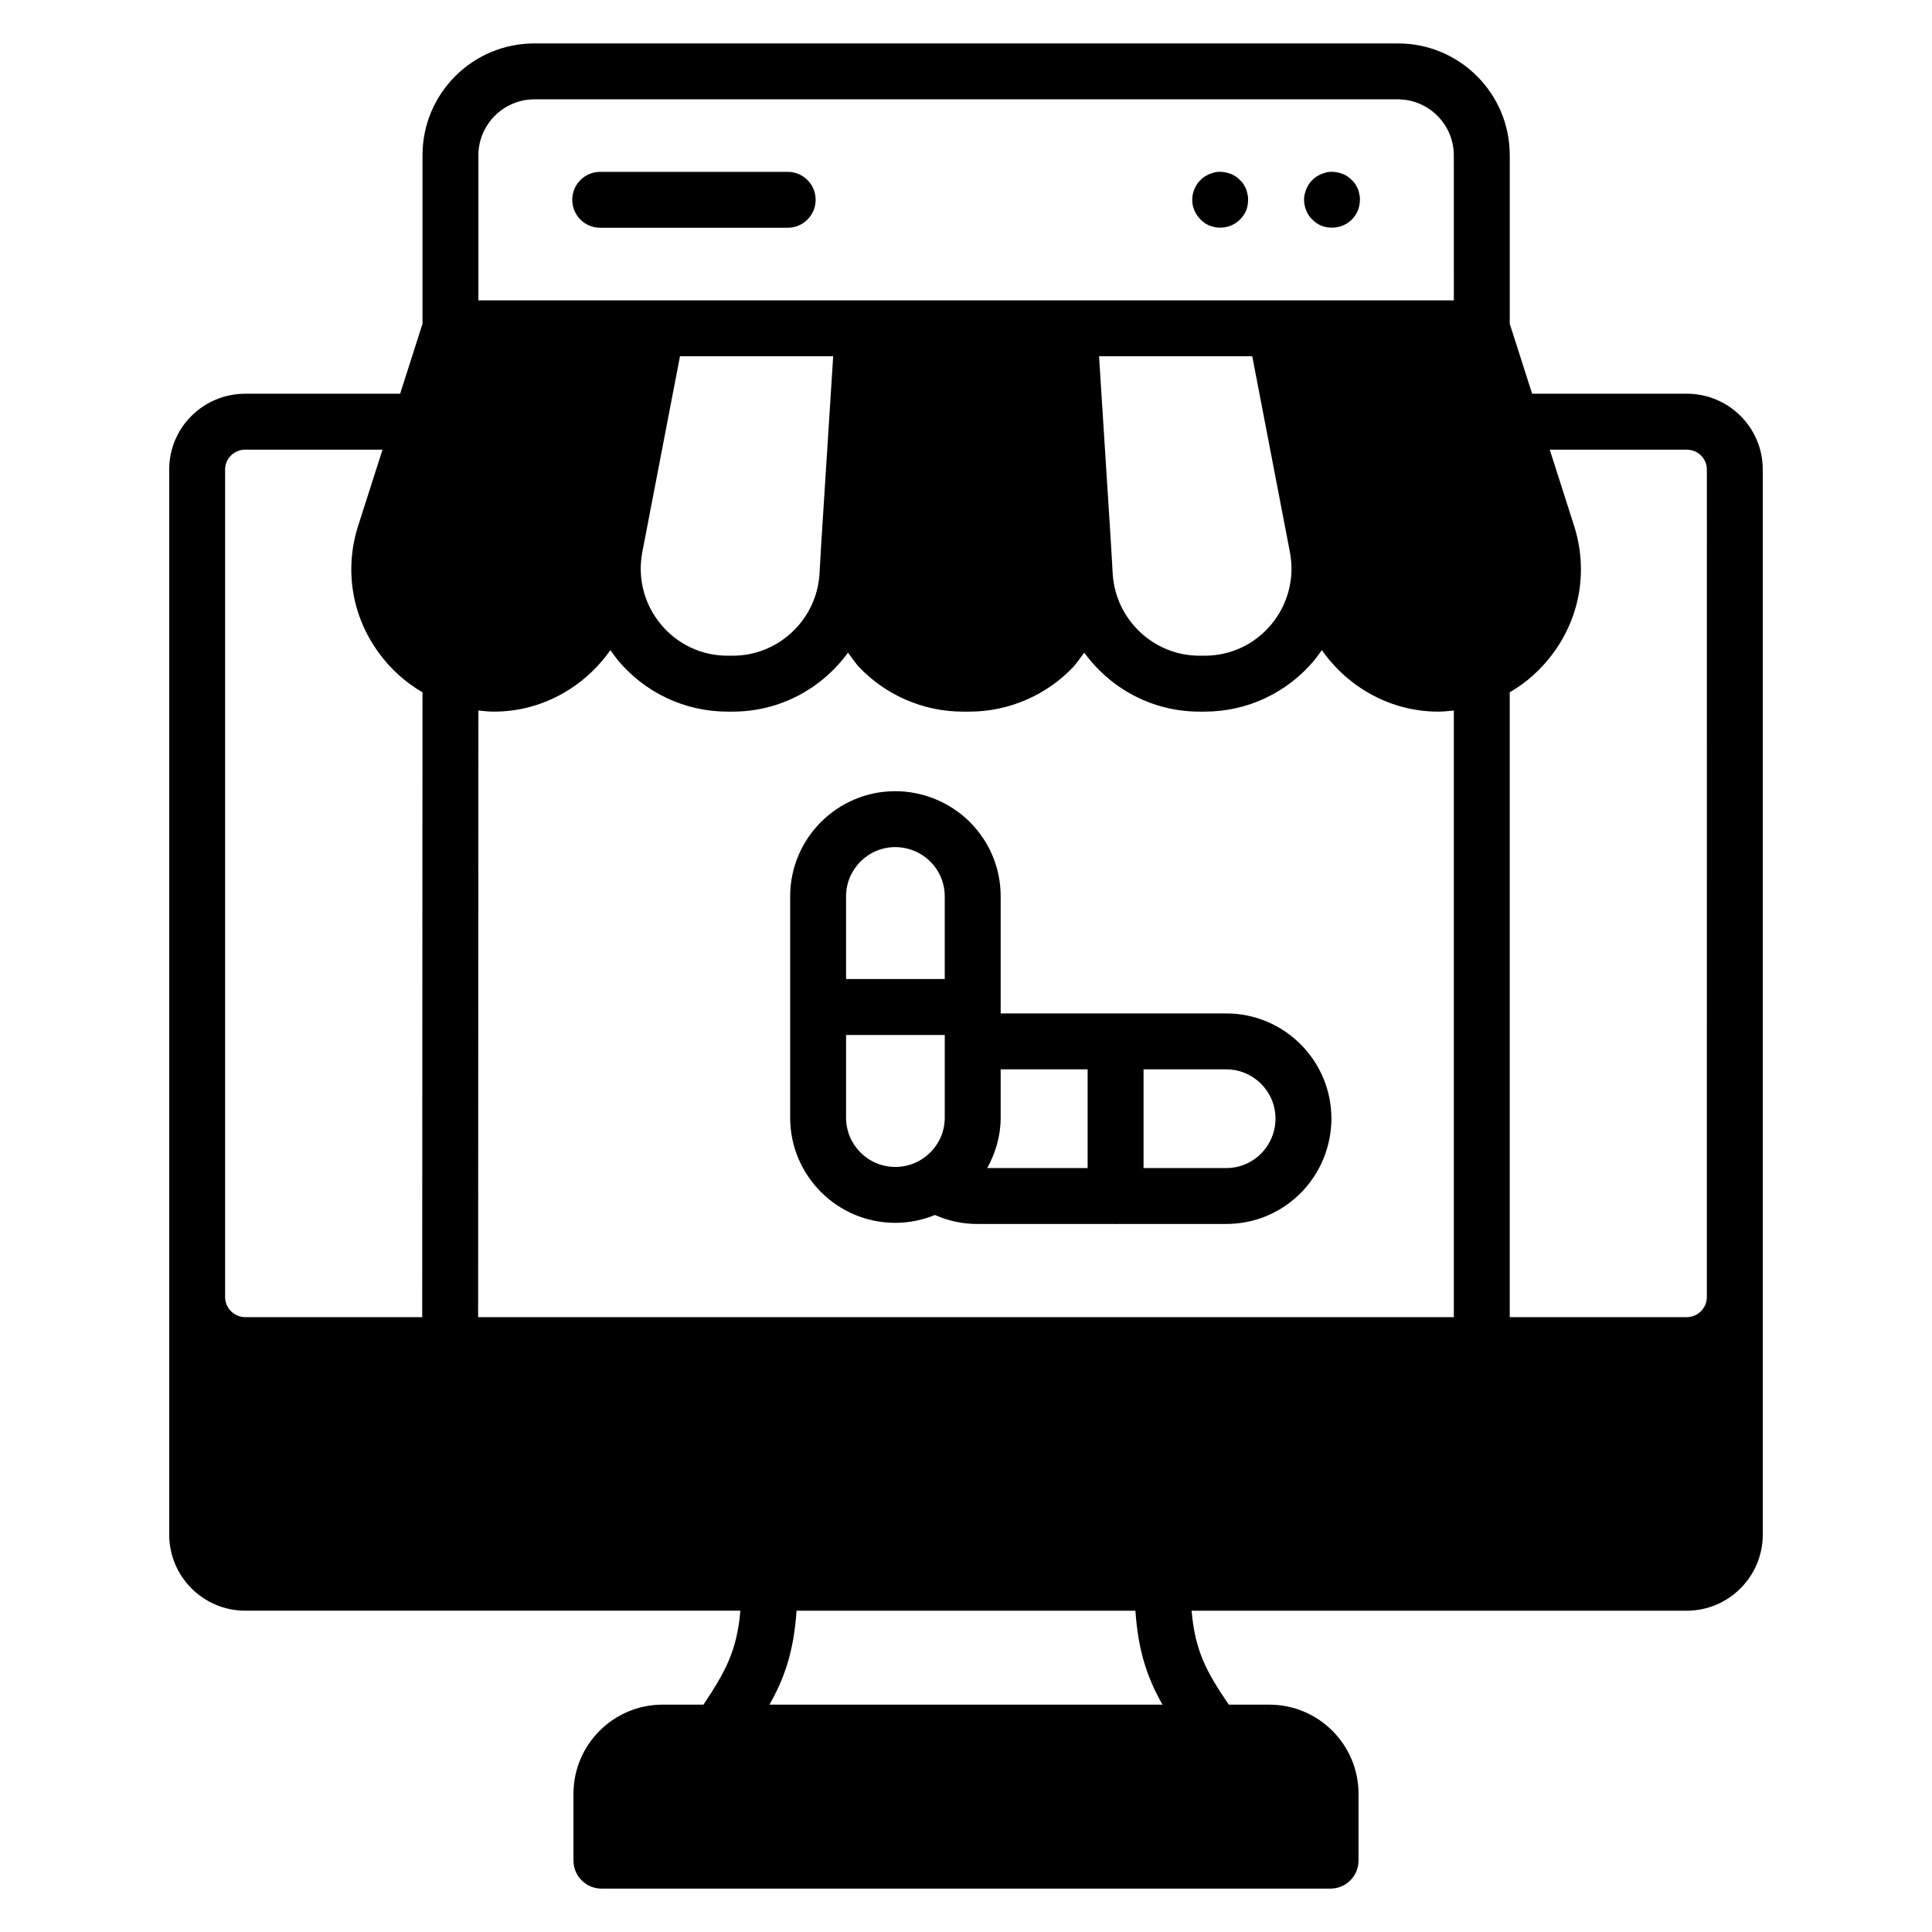 <?xml version="1.0" encoding="UTF-8"?>
<!-- Uploaded to: SVG Repo, www.svgrepo.com, Generator: SVG Repo Mixer Tools -->
<svg fill="#000000" width="800px" height="800px" version="1.1" viewBox="144 144 512 512" xmlns="http://www.w3.org/2000/svg">
 <g>
  <path d="m591 248.34h-40.969l-5.926-18.523-0.004-44.676c0-16.375-13.262-29.637-29.637-29.637l-228.86 0.004c-16.375 0-29.637 13.262-29.637 29.637v44.676l-5.93 18.523-41.043-0.004c-11.113 0-20.152 8.965-20.152 20.078v282.28c0 11.113 9.039 20.152 20.152 20.152h131.21c-0.887 10.52-3.926 16.152-9.781 24.895h-10.816c-13.039 0-23.633 10.594-23.633 23.633v17.711c0 4.074 3.332 7.41 7.41 7.41h193.23c4.074 0 7.41-3.336 7.41-7.41v-17.707c0-13.039-10.598-23.633-23.637-23.633h-10.742c-5.926-8.668-8.965-14.301-9.855-24.895h131.21c11.113 0 20.152-9.039 20.152-20.152v-282.29c0-11.113-9.039-20.078-20.152-20.078zm-335.11 244.72h-46.898c-2.965 0-5.336-2.445-5.336-5.336v-219.3c0-2.891 2.371-5.262 5.336-5.262h36.379l-6.449 20.156c-3.703 11.559-1.703 23.93 5.484 33.711 3.184 4.371 7.113 7.852 11.559 10.445zm92.02 102.69c3.926-6.891 6.445-14.004 7.188-24.895h89.797c0.738 10.891 3.258 18.004 7.184 24.895zm181.37-102.69h-258.57l0.074-160.77c1.332 0.148 2.742 0.297 4.148 0.297 12.594 0 23.93-6.445 30.82-16.301 0.668 0.891 1.262 1.777 1.93 2.594 7.184 8.668 17.781 13.707 29.117 13.707h1.406c12.52 0 23.633-6.148 30.523-15.633 0.965 1.262 1.781 2.519 2.816 3.703 7.113 7.559 17.188 11.93 27.562 11.93h1.852c10.371 0 20.449-4.371 27.562-11.93 1.039-1.184 1.852-2.445 2.816-3.703 6.891 9.484 18.004 15.633 30.523 15.633h1.41c11.336 0 21.93-5.039 29.117-13.707 0.668-0.816 1.258-1.703 1.926-2.594 6.891 9.855 18.227 16.301 30.82 16.301 1.406 0 2.816-0.148 4.148-0.297zm-215.08-202.63 10.004-52.012h40.598l-3.188 50.012-0.219 3.926-0.223 3.852c-0.812 12.078-10.891 21.559-22.965 21.559h-1.406c-6.891 0-13.336-3.039-17.707-8.371-4.375-5.262-6.156-12.227-4.894-18.965zm121.06-52.012h40.602l10 52.012c1.258 6.742-0.516 13.707-4.891 18.969-4.371 5.336-10.816 8.371-17.707 8.371h-1.41c-12.074 0-22.152-9.484-22.965-21.559l-0.223-3.852-0.223-3.926zm94.023-14.82h-258.5v-38.453c0-8.148 6.668-14.816 14.816-14.816h228.86c8.148 0 14.816 6.668 14.816 14.816zm67.051 264.13c0 2.891-2.371 5.336-5.336 5.336h-46.898v-165.59c4.445-2.594 8.371-6.074 11.555-10.445 7.191-9.781 9.191-22.152 5.488-33.711l-6.445-20.152h36.305c2.965 0 5.336 2.371 5.336 5.262z"/>
  <path d="m303.06 204.36h49.684c4.09 0 7.41-3.312 7.41-7.41 0-4.094-3.316-7.41-7.41-7.41h-49.684c-4.09 0-7.41 3.312-7.41 7.41 0.004 4.098 3.32 7.41 7.41 7.41z"/>
  <path d="m467.34 204.33c2 0 3.852-0.746 5.262-2.148 0.664-0.664 1.258-1.484 1.633-2.375 0.367-0.891 0.516-1.852 0.516-2.887 0-0.449 0-0.961-0.148-1.41-0.074-0.52-0.223-0.961-0.367-1.402-0.223-0.449-0.445-0.891-0.668-1.258-0.297-0.449-0.594-0.816-0.961-1.113-0.664-0.738-1.484-1.258-2.371-1.629-1.41-0.52-2.891-0.746-4.297-0.449-0.52 0.152-0.961 0.297-1.406 0.449-0.445 0.219-0.891 0.441-1.262 0.664-0.441 0.297-0.812 0.594-1.109 0.961-0.367 0.297-0.664 0.664-0.961 1.113-0.219 0.367-0.445 0.809-0.664 1.258-0.223 0.441-0.297 0.883-0.445 1.402-0.074 0.449-0.148 0.961-0.148 1.41 0 1.996 0.812 3.848 2.223 5.262 1.324 1.406 3.25 2.152 5.176 2.152z"/>
  <path d="m491.79 202.18c0.668 0.738 1.484 1.258 2.375 1.629 0.887 0.367 1.852 0.52 2.816 0.52 2 0 3.852-0.746 5.262-2.148 1.406-1.41 2.148-3.262 2.148-5.262 0-0.449 0-0.961-0.148-1.41-0.074-0.52-0.223-0.961-0.367-1.402-0.223-0.449-0.445-0.891-0.668-1.258-0.297-0.449-0.594-0.816-0.961-1.113-0.664-0.738-1.484-1.258-2.371-1.629-1.41-0.52-2.891-0.746-4.297-0.449-0.52 0.152-0.961 0.297-1.406 0.449-0.445 0.219-0.891 0.441-1.262 0.664-0.441 0.297-0.812 0.594-1.109 0.961-0.367 0.297-0.664 0.664-0.961 1.113-0.219 0.367-0.445 0.809-0.664 1.258-0.148 0.441-0.297 0.883-0.445 1.402-0.074 0.449-0.148 0.961-0.148 1.41 0 1.035 0.219 1.996 0.594 2.887 0.355 0.895 0.871 1.715 1.613 2.379z"/>
  <path d="m468.98 412.57h-59.793v-31.039c0-7.422-2.902-14.422-8.172-19.688-5.191-5.195-12.395-8.168-19.758-8.168-15.359 0-27.855 12.496-27.855 27.855v58.68c0 15.359 12.496 27.855 27.855 27.855 3.723 0 7.262-0.762 10.512-2.082 3.496 1.547 7.269 2.379 11.125 2.379h36.57c0.062 0 0.117 0.035 0.18 0.035s0.117-0.035 0.18-0.035h29.16c7.426 0 14.418-2.902 19.684-8.168 5.195-5.195 8.172-12.395 8.172-19.758-0.004-15.363-12.5-27.867-27.859-27.867zm-36.75 14.82v26.156h-26.605c2.199-3.981 3.562-8.48 3.562-13.336v-12.82zm-50.977-58.898c3.465 0 6.848 1.395 9.281 3.828 2.473 2.473 3.832 5.746 3.832 9.211v21.93h-26.152v-21.93c0.004-7.191 5.852-13.039 13.039-13.039zm-13.035 71.719v-21.93h26.152v21.93c0 7.191-5.883 13.039-13.113 13.039-7.191 0-13.039-5.848-13.039-13.039zm109.97 9.508c-2.473 2.469-5.738 3.828-9.207 3.828h-21.93v-26.156h21.93c7.188 0 13.039 5.852 13.039 13.047 0 3.461-1.398 6.84-3.832 9.281z"/>
 </g>
</svg>
